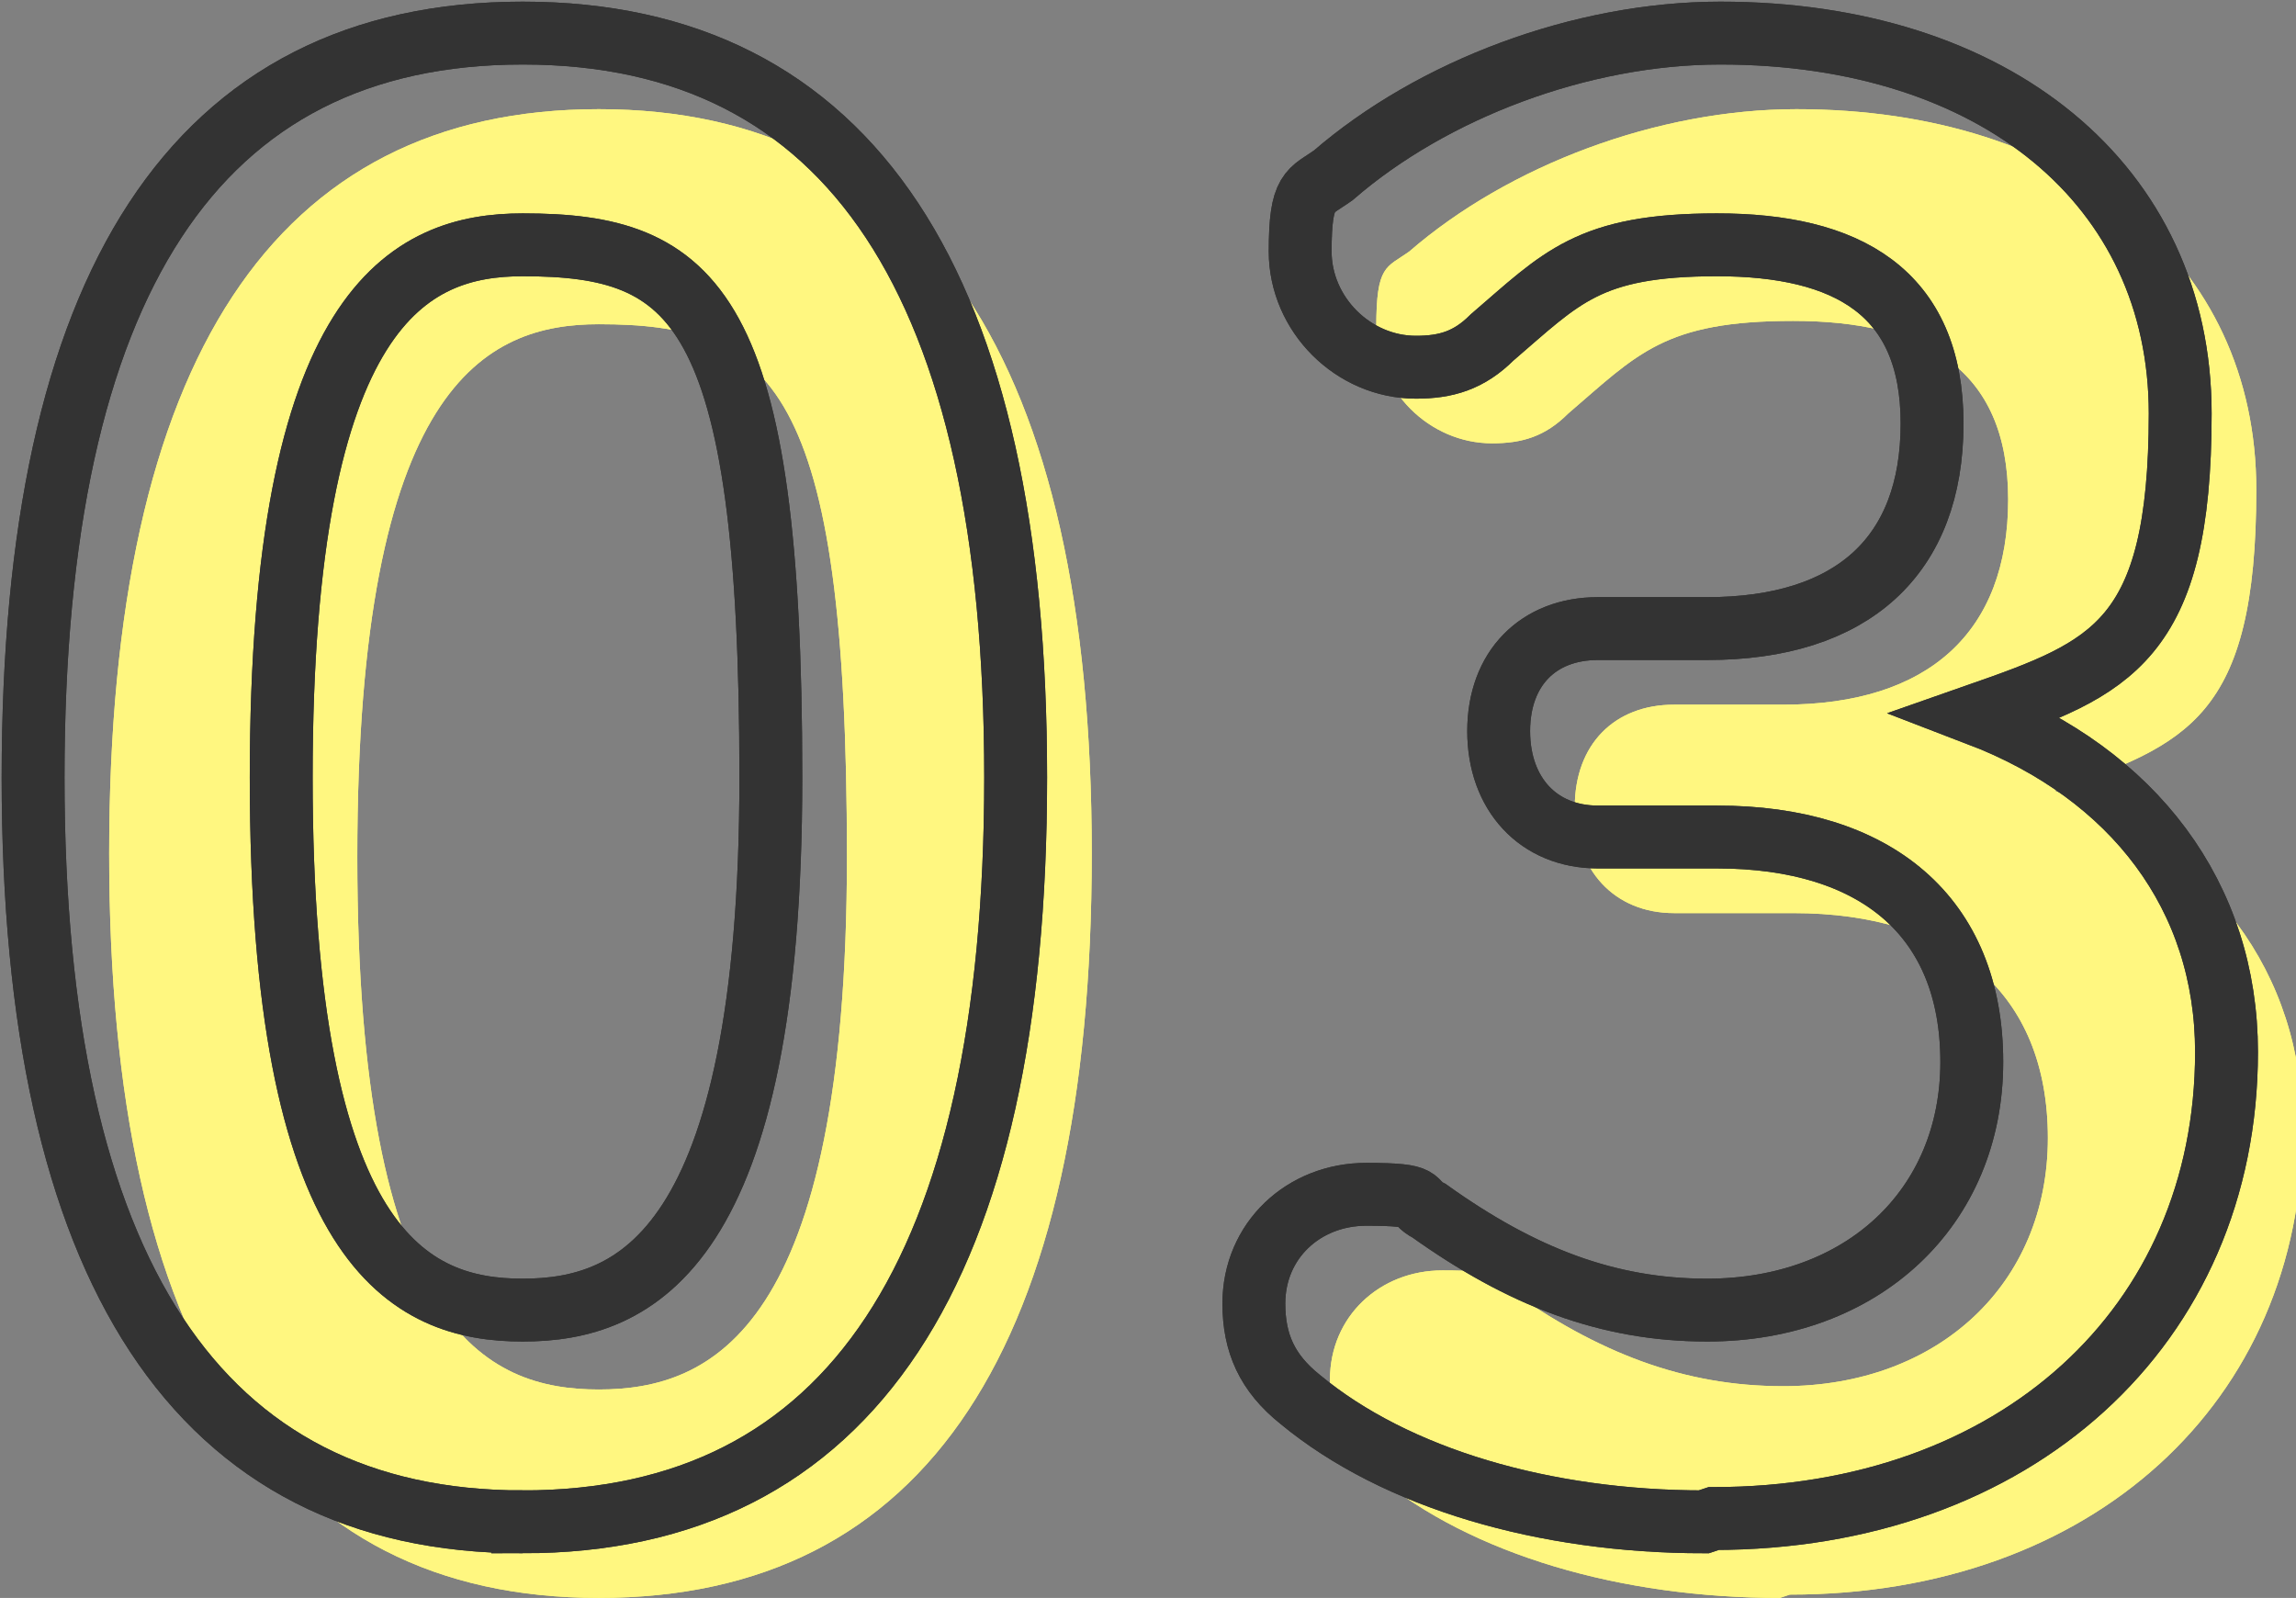 <?xml version="1.0" encoding="UTF-8"?>
<svg xmlns="http://www.w3.org/2000/svg" version="1.1" viewBox="0 0 69.4 48.3">
  <rect x="0" y="0" width="69.4" height="48.3" fill="#808080" stroke="none"/>
  <defs>
    <style>
      .cls-1 {
        fill: #fff780;
      }

      .cls-2 {
        fill: none;
        stroke: #333;
        stroke-width: 1.9px;
      }
    </style>
  </defs>
  <!-- Generator: Adobe Illustrator 28.7.1, SVG Export Plug-In . SVG Version: 1.2.0 Build 142)  -->
  <g>
    <g id="_レイヤー_2">
      <g id="_レイヤー_1-2">
        <g>
          <g>
            <g>
              <path class="cls-1" d="M18.1,48.3c-9.8,0-14.8-7.6-14.8-22.5S8.3,3.3,18.1,3.3s14.9,7.6,14.9,22.5-5,22.5-14.9,22.5h0ZM18.1,9.8c-3.4,0-7.3,1.8-7.3,16.1s3.9,16.1,7.3,16.1,7.5-1.8,7.5-16.1-2.3-16.1-7.5-16.1Z"/>
              <path class="cls-1" d="M18.1,48.3c-9.8,0-14.8-7.6-14.8-22.5S8.3,3.3,18.1,3.3s14.9,7.6,14.9,22.5-5,22.5-14.9,22.5h0ZM18.1,9.8c-3.4,0-7.3,1.8-7.3,16.1s3.9,16.1,7.3,16.1,7.5-1.8,7.5-16.1-2.3-16.1-7.5-16.1Z"/>
            </g>
            <g>
              <path class="cls-1" d="M53.8,48.3c-4.8,0-9.3-1.3-12.2-3.7-1-.8-1.4-1.7-1.4-2.9,0-1.9,1.5-3.3,3.4-3.3s1.3.2,1.9.5c2.8,2,5.4,3,8.4,3,4.7,0,8-3.1,8-7.5s-2.9-6.8-7.7-6.8h-3.6c-1.8,0-3-1.3-3-3.2s1.2-3.1,3-3.1h3.3c4.4,0,6.8-2.2,6.8-6.2s-2.6-5.4-6.5-5.4-4.7,1-6.8,2.8c-.7.7-1.4.9-2.3.9-1.9,0-3.5-1.6-3.5-3.5s.3-1.8,1-2.3c3-2.6,7.5-4.3,11.7-4.3,8.3,0,13.9,4.6,13.9,11.5s-2.1,7.7-6.1,9.1c4.7,1.8,7.5,5.5,7.5,10.2,0,8.3-6.4,14.1-15.5,14.1Z"/>
              <path class="cls-1" d="M53.8,48.3c-4.8,0-9.3-1.3-12.2-3.7-1-.8-1.4-1.7-1.4-2.9,0-1.9,1.5-3.3,3.4-3.3s1.3.2,1.9.5c2.8,2,5.4,3,8.4,3,4.7,0,8-3.1,8-7.5s-2.9-6.8-7.7-6.8h-3.6c-1.8,0-3-1.3-3-3.2s1.2-3.1,3-3.1h3.3c4.4,0,6.8-2.2,6.8-6.2s-2.6-5.4-6.5-5.4-4.7,1-6.8,2.8c-.7.7-1.4.9-2.3.9-1.9,0-3.5-1.6-3.5-3.5s.3-1.8,1-2.3c3-2.6,7.5-4.3,11.7-4.3,8.3,0,13.9,4.6,13.9,11.5s-2.1,7.7-6.1,9.1c4.7,1.8,7.5,5.5,7.5,10.2,0,8.3-6.4,14.1-15.5,14.1Z"/>
            </g>
          </g>
          <g>
            <g>
              <path class="cls-2" d="M15.8,46c-9.8,0-14.8-7.6-14.8-22.5S5.9,1,15.8,1s14.9,7.6,14.9,22.5-5,22.5-14.9,22.5h0ZM15.8,7.4c-3.4,0-7.3,1.8-7.3,16.1s3.9,16.1,7.3,16.1,7.5-1.8,7.5-16.1-2.3-16.1-7.5-16.1Z"/>
              <path class="cls-2" d="M15.8,46c-9.8,0-14.8-7.6-14.8-22.5S5.9,1,15.8,1s14.9,7.6,14.9,22.5-5,22.5-14.9,22.5h0ZM15.8,7.4c-3.4,0-7.3,1.8-7.3,16.1s3.9,16.1,7.3,16.1,7.5-1.8,7.5-16.1-2.3-16.1-7.5-16.1Z"/>
            </g>
            <g>
              <path class="cls-2" d="M51.5,46c-4.8,0-9.3-1.3-12.2-3.7-1-.8-1.4-1.7-1.4-2.9,0-1.9,1.5-3.3,3.4-3.3s1.3.2,1.9.5c2.8,2,5.4,3,8.4,3,4.7,0,8-3.1,8-7.5s-2.9-6.8-7.7-6.8h-3.6c-1.8,0-3-1.3-3-3.2s1.2-3.1,3-3.1h3.3c4.4,0,6.8-2.2,6.8-6.2s-2.6-5.4-6.5-5.4-4.7,1-6.8,2.8c-.7.7-1.4.9-2.3.9-1.9,0-3.5-1.6-3.5-3.5s.3-1.8,1-2.3c3-2.6,7.5-4.3,11.7-4.3,8.3,0,13.9,4.6,13.9,11.5s-2.1,7.7-6.1,9.1c4.7,1.8,7.5,5.5,7.5,10.2,0,8.3-6.4,14.1-15.5,14.1Z"/>
              <path class="cls-2" d="M51.5,46c-4.8,0-9.3-1.3-12.2-3.7-1-.8-1.4-1.7-1.4-2.9,0-1.9,1.5-3.3,3.4-3.3s1.3.2,1.9.5c2.8,2,5.4,3,8.4,3,4.7,0,8-3.1,8-7.5s-2.9-6.8-7.7-6.8h-3.6c-1.8,0-3-1.3-3-3.2s1.2-3.1,3-3.1h3.3c4.4,0,6.8-2.2,6.8-6.2s-2.6-5.4-6.5-5.4-4.7,1-6.8,2.8c-.7.7-1.4.9-2.3.9-1.9,0-3.5-1.6-3.5-3.5s.3-1.8,1-2.3c3-2.6,7.5-4.3,11.7-4.3,8.3,0,13.9,4.6,13.9,11.5s-2.1,7.7-6.1,9.1c4.7,1.8,7.5,5.5,7.5,10.2,0,8.3-6.4,14.1-15.5,14.1Z"/>
            </g>
          </g>
        </g>
      </g>
    </g>
  </g>
</svg>